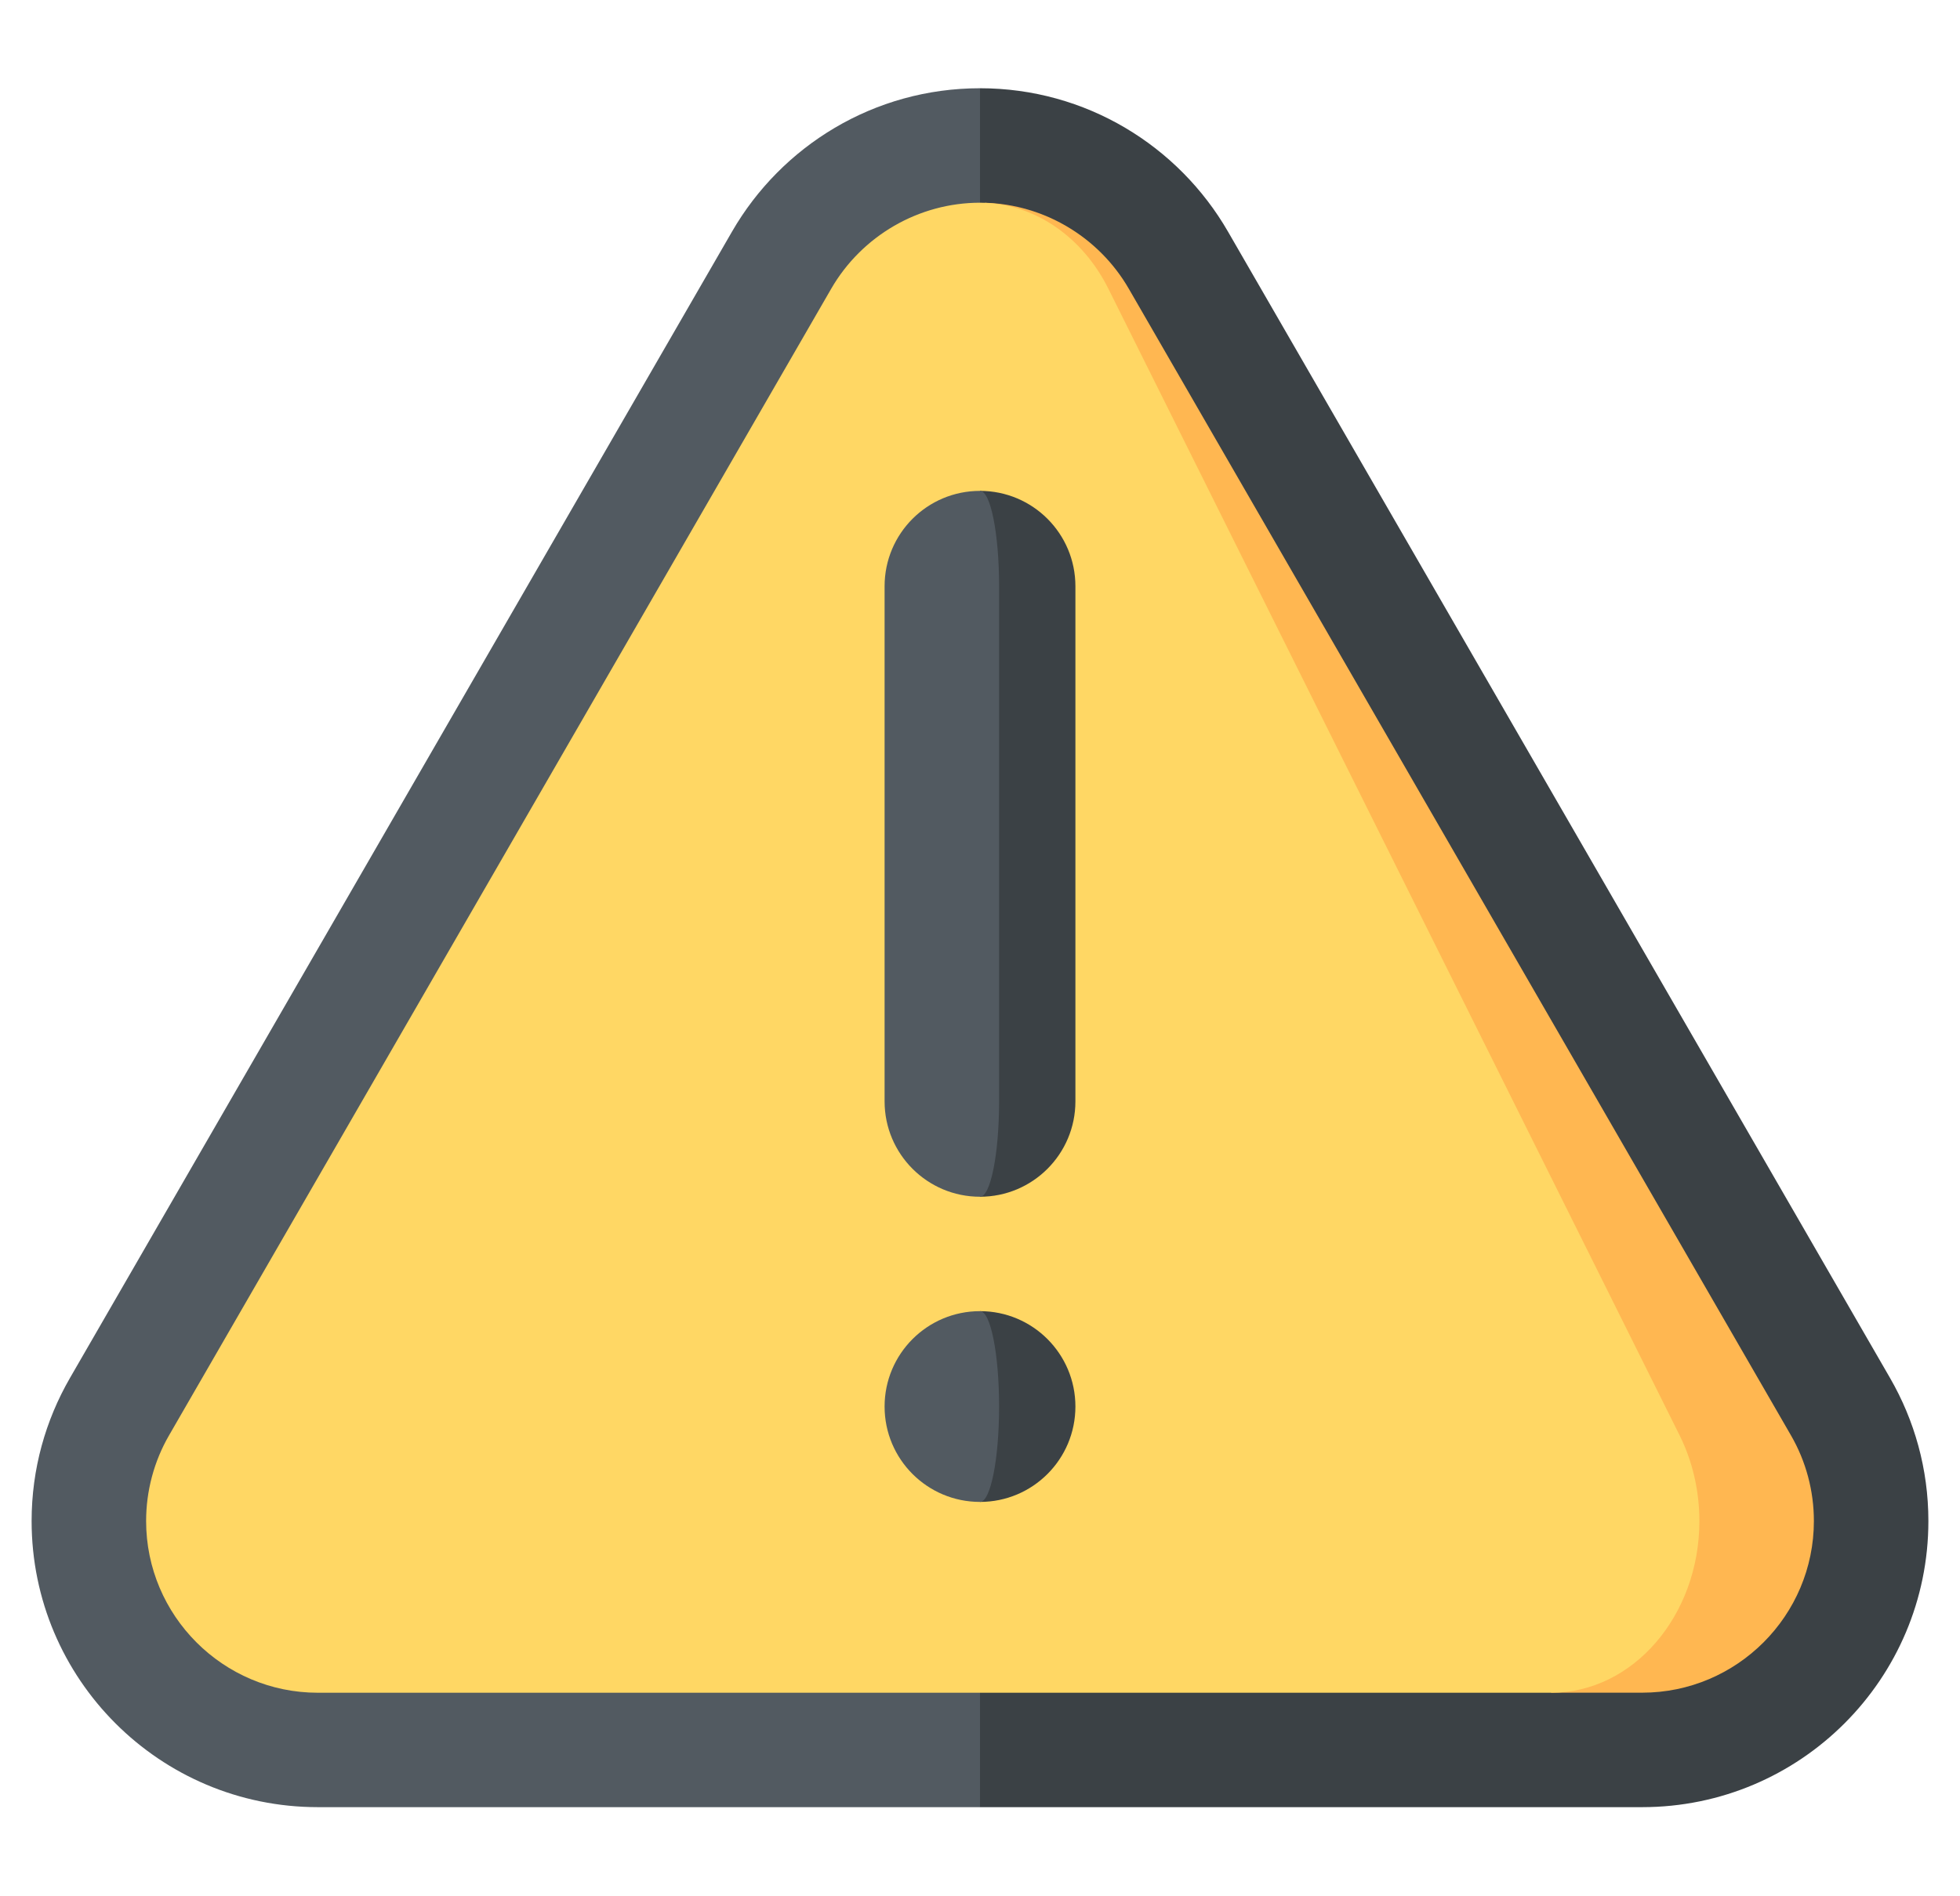 <svg width="31" height="30" viewBox="0 0 31 30" fill="none" xmlns="http://www.w3.org/2000/svg">
<g clip-path="url(#clip0_2_660)">
<path d="M19.422 3.664L29.895 21.803C30.279 22.469 30.5 23.24 30.5 24.063C30.5 26.563 28.473 28.59 25.973 28.59H15.5L11.878 14.993L15.5 1.396C17.177 1.396 18.64 2.309 19.422 3.664Z" fill="#3B4145"/>
<path d="M11.578 3.664L1.105 21.803C0.721 22.469 0.5 23.24 0.5 24.063C0.5 26.563 2.527 28.59 5.027 28.59H15.5V1.396C13.823 1.396 12.36 2.309 11.578 3.664Z" fill="#525A61"/>
<path d="M28.327 22.709L17.854 4.569C17.382 3.751 16.515 3.235 15.578 3.208L24.535 26.779H25.973C27.471 26.779 28.689 25.561 28.689 24.063C28.689 23.587 28.564 23.119 28.327 22.709Z" fill="#FFB751"/>
<path d="M26.566 22.709C26.77 23.119 26.878 23.588 26.878 24.063C26.878 25.561 25.827 26.78 24.535 26.78H5.027C3.53 26.78 2.311 25.561 2.311 24.063C2.311 23.588 2.436 23.119 2.673 22.709L13.146 4.569C13.631 3.729 14.533 3.207 15.5 3.207C15.526 3.207 15.552 3.208 15.578 3.209C16.383 3.24 17.126 3.755 17.531 4.569L26.566 22.709Z" fill="#FFD764"/>
<path d="M15.5 20.743V23.761C16.334 23.761 17.009 23.086 17.009 22.252C17.009 21.419 16.334 20.743 15.5 20.743Z" fill="#3B4145"/>
<path d="M15.5 20.743C15.667 20.743 15.802 21.419 15.802 22.252C15.802 23.086 15.667 23.761 15.5 23.761C14.666 23.761 13.991 23.086 13.991 22.252C13.991 21.419 14.666 20.743 15.5 20.743Z" fill="#525A61"/>
<path d="M15.5 7.766V18.933C16.334 18.933 17.009 18.257 17.009 17.424V9.275C17.009 8.441 16.334 7.766 15.5 7.766Z" fill="#3B4145"/>
<path d="M15.5 7.766C15.667 7.766 15.802 8.441 15.802 9.275V17.424C15.802 18.256 15.667 18.933 15.5 18.933C14.666 18.933 13.991 18.257 13.991 17.424V9.275C13.991 8.441 14.666 7.766 15.5 7.766Z" fill="#525A61"/>
</g>
<defs>
<clipPath id="clip0_2_660">
<rect width="30" height="30" fill="white" transform="translate(0.5 -0.007)"/>
</clipPath>
</defs>
</svg>
